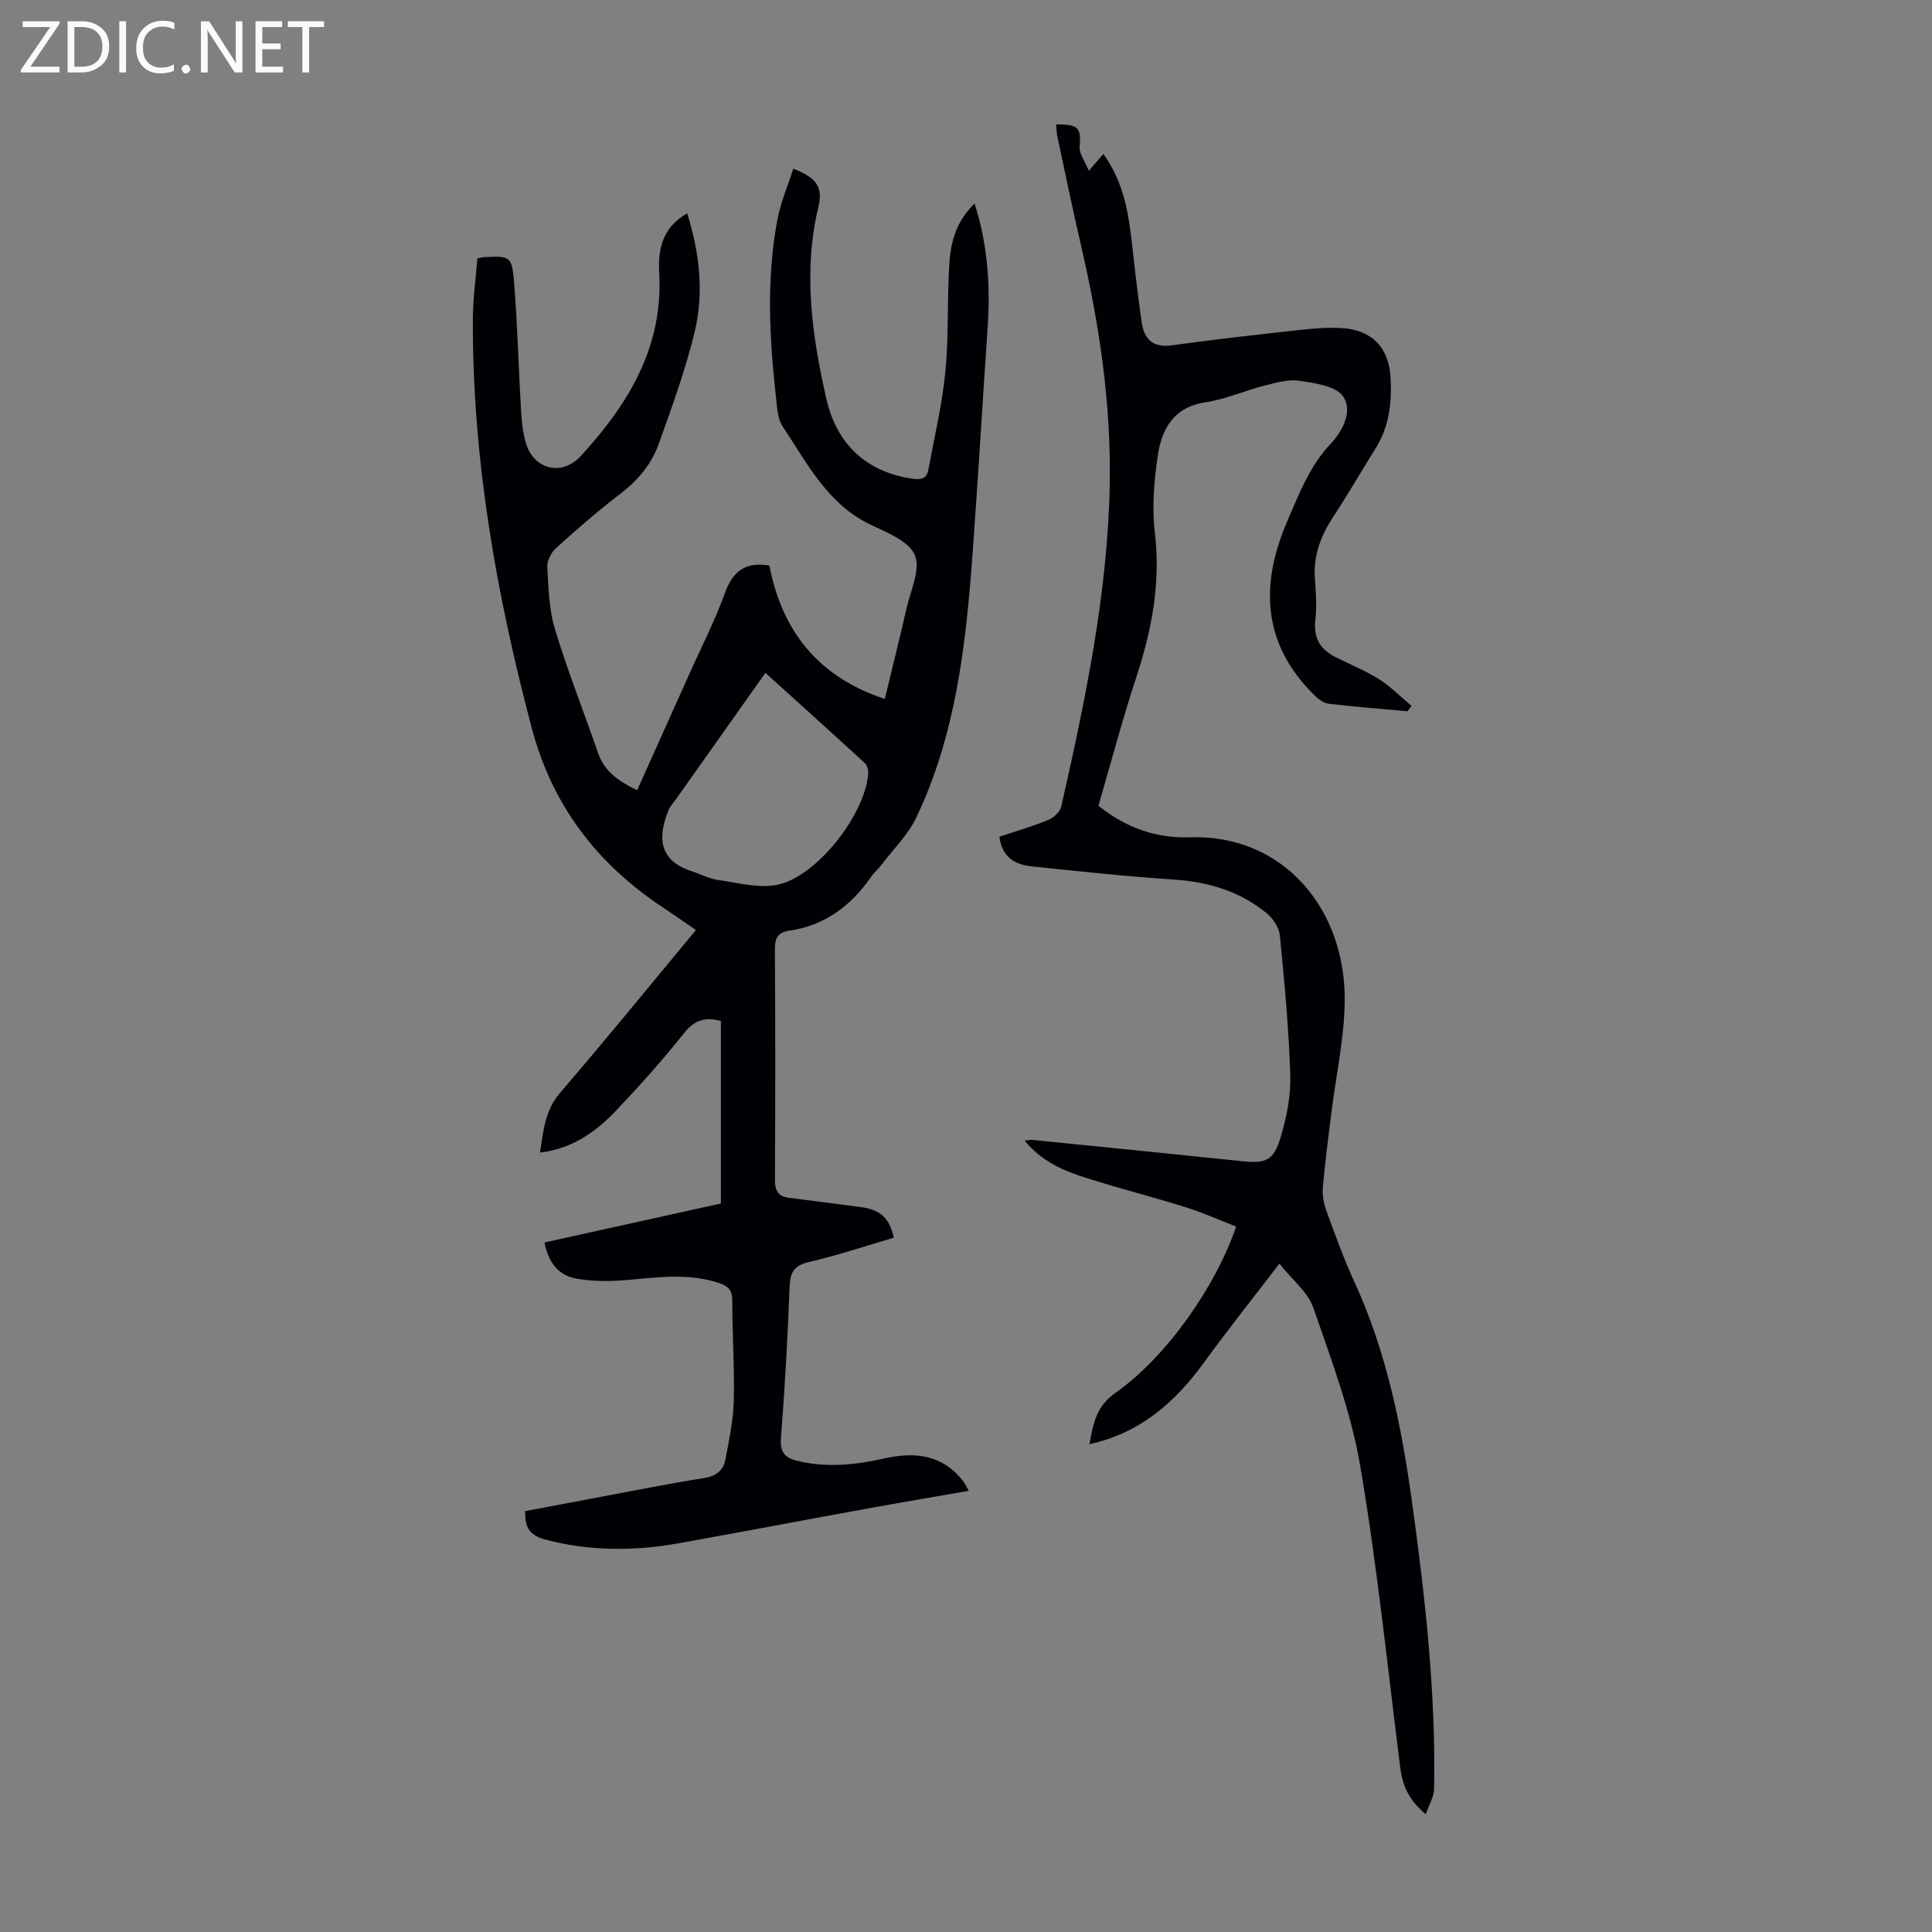 <svg enable-background="new 0 0 400 400" viewBox="0 0 400 400" xmlns="http://www.w3.org/2000/svg"><rect x="0" y="0" width="400" height="400" fill="#808080" stroke="none"/><g fill="#fafafb"><path d="m12.4 4.8-6.1 9h6v1.2h-8v-.5l6.1-8.9h-5.7v-1.2h7.6v.4z"/><path d="m14 15v-10.6h3c1.6 0 2.9.5 4 1.4s1.6 2.2 1.6 3.8-.5 3-1.6 3.9-2.4 1.5-4 1.5zm1.4-9.4v8.2h1.6c1.3 0 2.4-.4 3.1-1.1s1.1-1.8 1.1-3.1-.4-2.3-1.2-3-1.8-1-3.1-1z"/><path d="m26.1 4.4v10.6h-1.4v-10.6z"/><path d="m36.1 14.6c-.8.4-1.8.6-2.9.6-1.5 0-2.7-.5-3.6-1.4s-1.4-2.2-1.4-3.8c0-1.7.5-3.1 1.5-4.1s2.3-1.6 3.9-1.6c1 0 1.8.1 2.5.4v1.4c-.8-.4-1.6-.6-2.5-.6-1.2 0-2.1.4-2.9 1.2s-1.1 1.8-1.1 3.2c0 1.3.3 2.3 1 3s1.6 1.1 2.7 1.1c1 0 2-.2 2.7-.7v1.3z"/><path d="m37.6 14.3c0-.2.1-.5.3-.6s.4-.3.6-.3c.3 0 .5.1.6.3s.3.4.3.6-.1.4-.3.6-.4.3-.6.3c-.3 0-.5-.1-.6-.3s-.3-.4-.3-.6z"/><path d="m50.2 15h-1.6l-5.3-8.2c-.2-.2-.3-.5-.4-.7 0 .2.1.7.1 1.5v7.4h-1.4v-10.6h1.7l5.2 8.1c.2.4.4.6.4.7 0-.3-.1-.8-.1-1.5v-7.3h1.4z"/><path d="m58.6 15h-5.7v-10.6h5.5v1.2h-4.1v3.4h3.8v1.2h-3.8v3.6h4.3z"/><path d="m67.1 5.6h-3.1v9.4h-1.4v-9.4h-3v-1.2h7.5z"/></g><path d="m201.77 42.14c2.75 8.52 3.3 17.1 2.7 25.84-1.08 15.73-1.99 31.47-3.15 47.2-1.37 18.56-3.47 37.03-11.62 54.1-1.74 3.63-4.82 6.63-7.31 9.9-.61.8-1.41 1.45-1.98 2.28-4.17 6.03-9.59 10.16-17.02 11.23-2.32.33-2.98 1.53-2.96 3.88.11 15.9.1 31.79.01 47.69-.01 2.19.65 3.42 2.77 3.71 4.97.67 9.96 1.26 14.93 1.93 4.14.56 6.01 2.25 6.91 6.35-5.84 1.71-11.65 3.67-17.6 5.05-3.18.74-3.87 2.23-3.98 5.25-.38 10.4-.98 20.79-1.78 31.17-.23 2.97.78 4.11 3.49 4.76 6.05 1.45 11.98.8 17.92-.53 6.3-1.4 12.05-.83 16.33 4.74.38.5.64 1.09 1.14 1.97-7.23 1.26-14.14 2.42-21.04 3.68-12.98 2.36-25.93 4.83-38.92 7.16-9.23 1.66-18.4 1.68-27.6-.72-3.3-.86-4.39-2.46-4.27-5.92 5.24-.99 10.57-2.01 15.9-3 7.03-1.31 14.05-2.74 21.11-3.84 2.51-.39 4-1.58 4.43-3.82.77-4.04 1.64-8.13 1.74-12.22.17-6.93-.32-13.87-.31-20.81 0-2.15-.97-2.94-2.73-3.53-6.38-2.13-12.8-1.17-19.27-.61-3.41.29-6.95.29-10.3-.31-3.69-.66-5.82-3.38-6.57-7.48 12.24-2.7 24.31-5.37 36.51-8.07 0-12.68 0-25.18 0-37.78-3.12-.86-5.38-.3-7.55 2.43-4.39 5.51-9.1 10.78-13.94 15.9-4.24 4.48-9.13 8.11-15.96 8.9.71-4.57 1.02-8.7 4.12-12.31 9.47-11.03 18.66-22.32 28.16-33.75-2.4-1.65-4.64-3.23-6.93-4.75-13.58-9.01-22.81-21.07-27.04-37.03-7.37-27.79-12.33-55.9-12.21-84.74.02-4.21.61-8.42.93-12.53.78-.16 1.11-.27 1.43-.28 5.35-.24 5.72-.23 6.17 5.2.72 8.8.92 17.64 1.44 26.45.14 2.33.36 4.72 1.03 6.93 1.65 5.45 7.47 6.82 11.33 2.62 9.88-10.75 17.15-22.63 16.25-38.06-.28-4.81.72-9.33 5.79-12.2 2.59 8.26 3.51 16.48 1.54 24.6-1.91 7.88-4.71 15.56-7.45 23.2-1.48 4.13-4.27 7.46-7.86 10.21-4.62 3.53-9.02 7.36-13.34 11.26-1.01.91-1.92 2.61-1.85 3.89.24 4.33.34 8.81 1.58 12.91 2.61 8.64 5.97 17.06 8.91 25.61 1.36 3.95 4.4 5.96 8.12 7.76 3.66-8.17 7.28-16.21 10.88-24.25 2.47-5.51 5.24-10.9 7.28-16.56 1.62-4.51 4.22-6.55 9.22-5.71 2.57 13.38 9.94 23.02 23.89 27.62 1.56-6.48 3.1-12.61 4.5-18.77.84-3.68 2.91-7.98 1.74-10.95-1.1-2.8-5.51-4.66-8.81-6.18-9.2-4.22-13.43-12.8-18.59-20.54-1.03-1.55-1.13-3.83-1.35-5.81-1.38-12.38-2.06-24.78.3-37.11.68-3.54 2.15-6.93 3.26-10.42 4.75 1.81 6.18 3.8 5.22 7.79-3.24 13.46-1.36 26.71 1.63 39.86 2.21 9.73 8.66 15.26 17.97 16.55 1.85.26 2.84-.19 3.15-1.89 1.25-6.78 2.87-13.54 3.53-20.38.73-7.55.31-15.2.85-22.78.42-5.59 2.23-9.01 5.18-11.94zm-43.3 97.17c-6.29 8.88-12.41 17.53-18.53 26.18-.52.73-1.19 1.4-1.51 2.21-2 4.93-2.57 10.24 4.66 12.63 1.91.63 3.75 1.6 5.71 1.88 4.03.58 8.31 1.75 12.14.97 8.24-1.67 18.39-14.82 18.82-23.22.03-.67-.28-1.58-.76-2.02-6.73-6.19-13.53-12.3-20.53-18.63z" fill="#010105"/><path d="m291.41 147.26c-5.45-.5-10.91-.91-16.35-1.56-1.07-.13-2.18-1.01-3-1.82-10.78-10.67-11.2-22.97-5.48-36.14 2.44-5.61 4.61-11.33 8.99-15.94 2.51-2.64 4.52-6.81 2.51-9.73-1.49-2.16-5.81-2.73-8.99-3.23-2.31-.36-4.87.38-7.23.98-4.11 1.05-8.08 2.84-12.24 3.46-6.73 1.01-9.14 5.63-9.95 11.26-.74 5.16-1.19 10.54-.57 15.69 1.24 10.39-.61 20.16-3.83 29.93-2.89 8.79-5.25 17.75-7.85 26.67 5.6 4.48 11.85 6.75 18.76 6.52 19.81-.68 32.43 15.15 32.23 33.88-.08 7.77-1.82 15.52-2.78 23.28-.63 5.1-1.31 10.21-1.75 15.33-.14 1.6.19 3.35.74 4.86 1.8 4.93 3.58 9.89 5.77 14.66 6.67 14.48 9.77 29.83 11.94 45.51 2.73 19.75 4.95 39.52 4.59 59.5-.03 1.59-1.02 3.16-1.73 5.24-3.65-3.03-4.84-6.1-5.29-9.67-2.64-20.85-4.76-41.79-8.29-62.49-1.9-11.14-5.99-21.96-9.7-32.71-1.11-3.21-4.3-5.69-7.03-9.12-5.66 7.4-10.8 13.86-15.65 20.53-5.97 8.2-13.16 14.54-23.67 16.85.77-4.18 1.37-7.81 5.32-10.58 10.47-7.34 20.75-21.85 25.05-34.47-3.44-1.33-6.86-2.88-10.41-3.99-6.82-2.14-13.76-3.9-20.58-6.06-4.66-1.48-9.2-3.36-12.81-7.75.86-.08 1.24-.18 1.6-.14 14.47 1.45 28.93 2.89 43.4 4.4 4.9.51 6.56-.08 8-4.9 1.23-4.12 2.14-8.56 2.01-12.81-.3-9.71-1.21-19.41-2.17-29.08-.16-1.62-1.44-3.51-2.76-4.58-5.55-4.52-12.05-6.47-19.2-6.94-9.81-.64-19.6-1.7-29.38-2.72-3.43-.36-6.18-1.85-6.71-6.15 3.42-1.14 6.84-2.13 10.11-3.47 1.12-.46 2.46-1.69 2.7-2.79 4.97-22.05 9.64-44.11 10.03-66.88.28-16.7-2.17-32.98-5.92-49.15-1.74-7.51-3.3-15.07-4.91-22.61-.18-.83-.18-1.71-.27-2.58 4.71.01 5.18.68 4.87 4.7-.1 1.38 1.05 2.85 1.9 4.92 1.48-1.72 2.18-2.54 3-3.49 3.73 5.13 5.03 10.94 5.74 16.95.71 5.99 1.33 11.99 2.21 17.95.5 3.38 2.28 5.26 6.21 4.72 8.74-1.22 17.51-2.19 26.28-3.16 2.98-.33 6.02-.6 9-.41 6.12.39 9.63 3.96 10.01 10.05.33 5.2-.2 10.27-3.08 14.85-2.9 4.62-5.61 9.37-8.61 13.92-2.61 3.94-4.29 8.04-3.96 12.87.19 2.9.43 5.85.1 8.72-.44 3.79 1.06 6.17 4.29 7.77 3 1.49 6.13 2.76 8.94 4.54 2.41 1.53 4.46 3.64 6.67 5.49-.26.37-.54.75-.82 1.12z" fill="#010105"/></svg>
